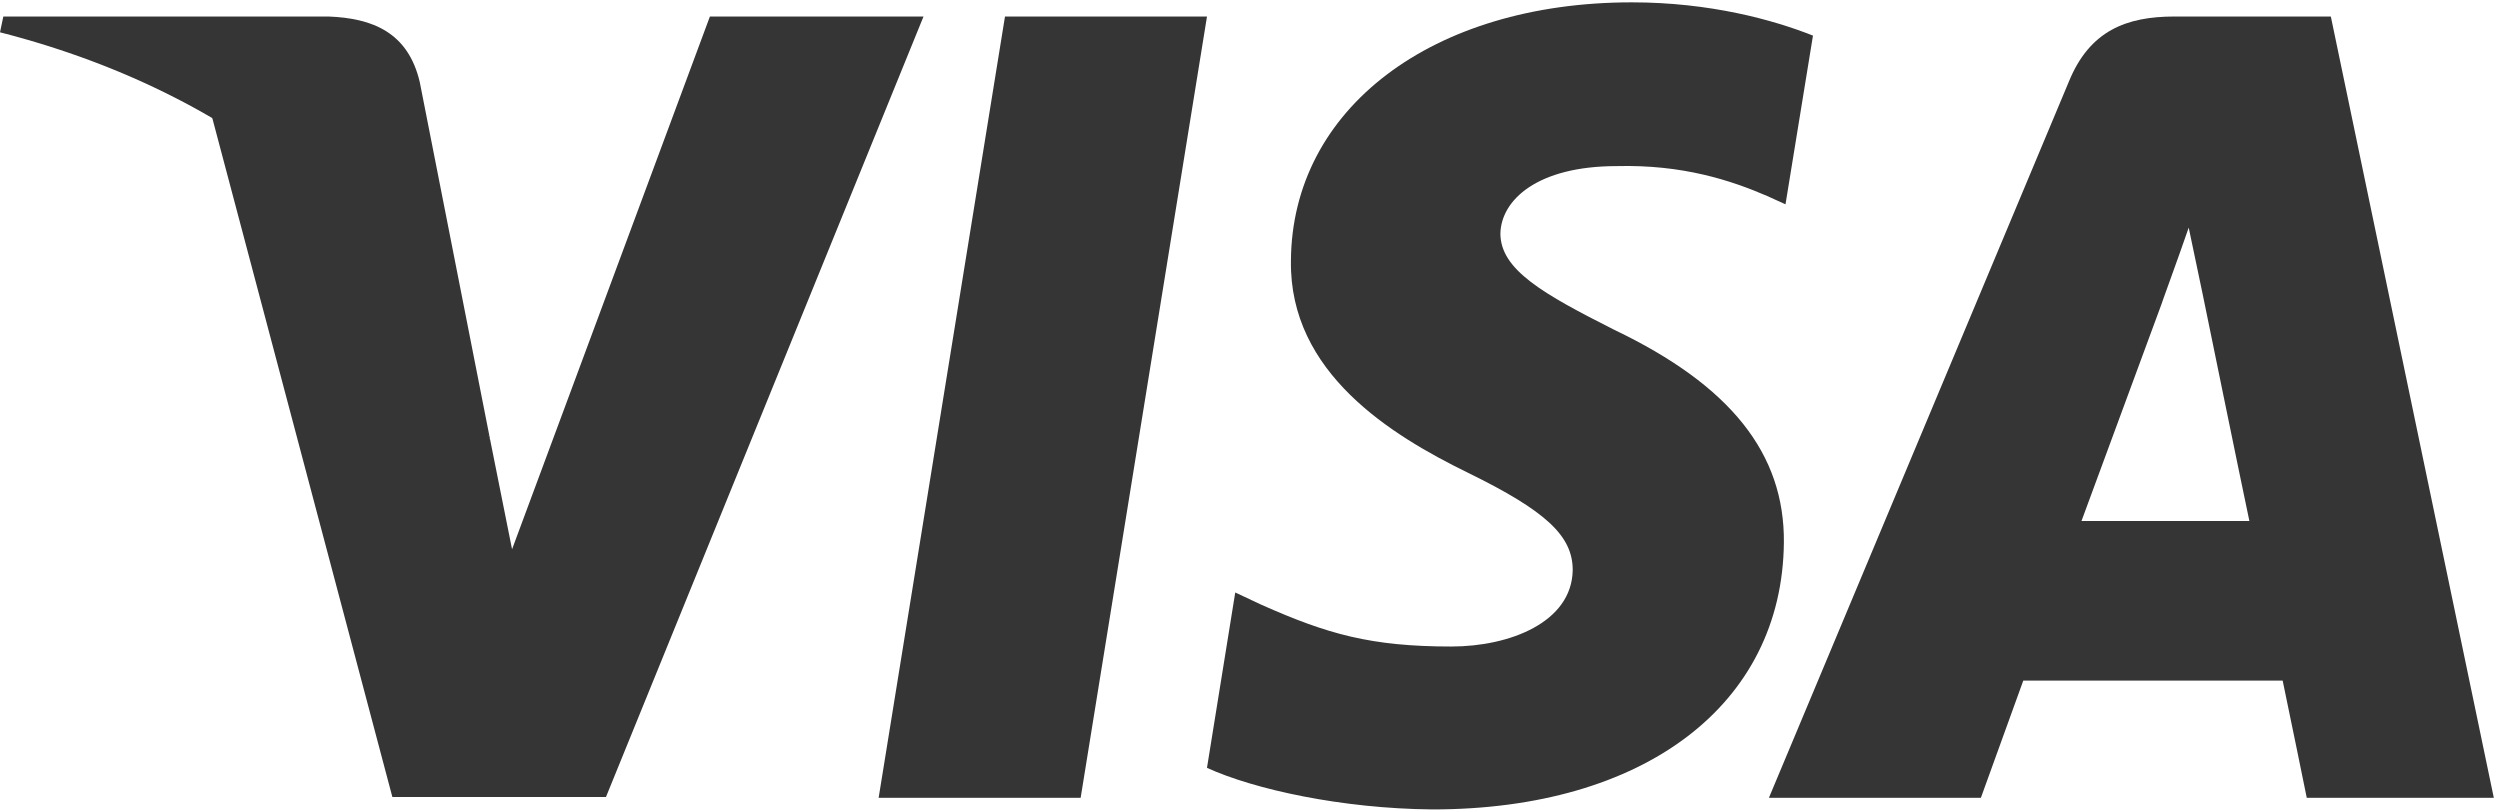 <?xml version="1.0" encoding="UTF-8"?> <svg xmlns="http://www.w3.org/2000/svg" width="385" height="125" viewBox="0 0 385 125" fill="none"><path d="M166.42 122.861H135.31L154.768 2.543H185.877L166.42 122.861Z" fill="#343534"></path><path d="M279.198 5.484C273.061 3.049 263.329 0.361 251.294 0.361C220.572 0.361 198.937 16.744 198.804 40.167C198.549 57.448 214.294 67.046 226.07 72.808C238.106 78.696 242.198 82.539 242.198 87.788C242.075 95.848 232.472 99.564 223.515 99.564C211.094 99.564 204.439 97.648 194.325 93.164L190.228 91.241L185.875 118.25C193.172 121.574 206.615 124.524 220.572 124.653C253.215 124.653 274.467 108.524 274.718 83.564C274.843 69.867 266.529 59.372 248.605 50.796C237.723 45.291 231.06 41.579 231.06 35.946C231.187 30.825 236.696 25.58 248.979 25.58C259.093 25.323 266.524 27.755 272.153 30.187L274.967 31.465L279.198 5.484V5.484Z" fill="#343534"></path><path d="M320.547 80.237C323.109 73.325 332.967 46.573 332.967 46.573C332.838 46.83 335.524 39.533 337.06 35.053L339.235 45.421C339.235 45.421 345.126 74.221 346.405 80.237C341.543 80.237 326.691 80.237 320.547 80.237ZM358.948 2.543H334.885C327.464 2.543 321.826 4.717 318.624 12.526L272.414 122.859H305.057C305.057 122.859 310.431 108.009 311.586 104.811C315.167 104.811 346.922 104.811 351.529 104.811C352.423 109.035 355.241 122.859 355.241 122.859H384.047L358.948 2.543V2.543Z" fill="#343534"></path><path d="M109.325 2.543L78.857 84.588L75.528 67.949C69.895 48.748 52.23 27.888 32.516 17.515L60.423 122.733H93.321L142.221 2.543H109.325V2.543Z" fill="#343534"></path><path d="M50.566 2.543H0.512L0 4.974C39.045 14.959 64.904 39.026 75.528 67.954L64.647 12.657C62.855 4.972 57.35 2.796 50.566 2.543Z" fill="#343534"></path></svg> 